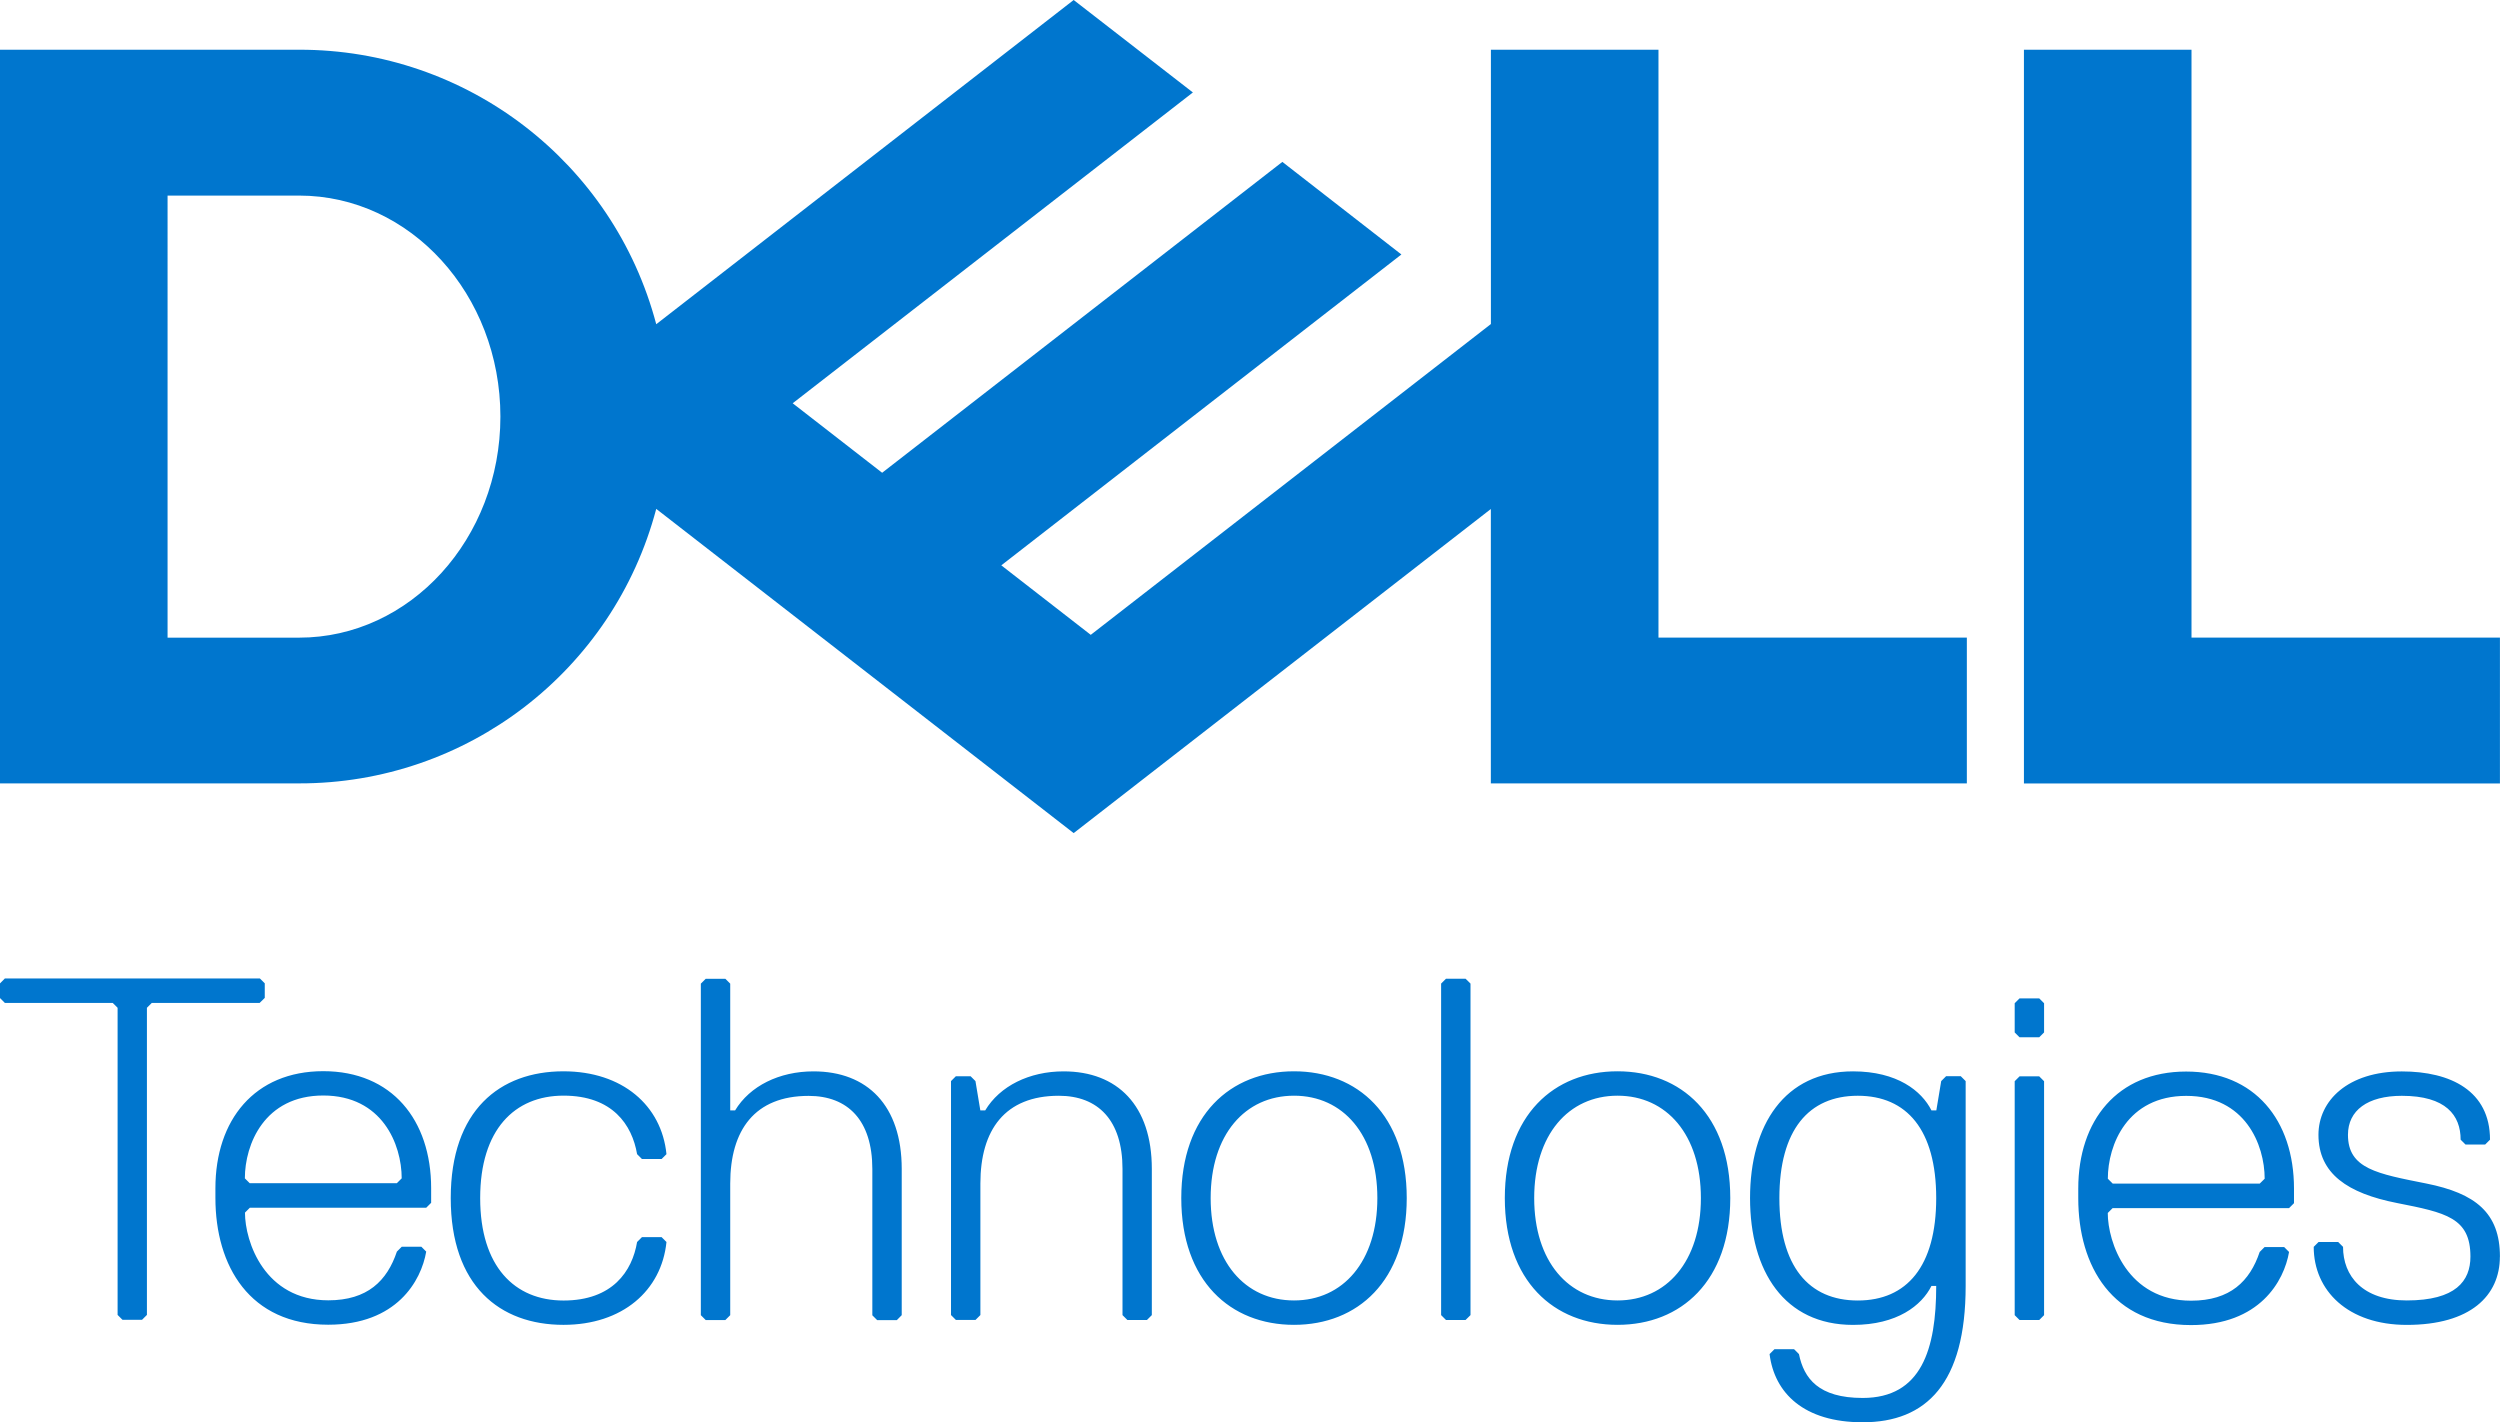 <?xml version="1.0" encoding="UTF-8"?> <svg xmlns="http://www.w3.org/2000/svg" id="a" viewBox="0 0 400.73 227.99"><defs><style>.b{fill:#0076ce;}</style></defs><path class="b" d="M400.72,102.21v23.37h-76.3V7.97h26.86V102.2h49.44ZM47.94,125.57c26.86,.05,50.38-18.02,57.25-44l66.91,51.97,66.87-51.95v43.98h76.3v-23.37h-49.43V7.97h-26.86V51.94l-64.14,49.82-14.34-11.14,30.7-23.86,33.43-25.97-19.08-14.84-64.15,49.83-14.34-11.14L191.21,14.82,172.1,0,105.19,51.97C98.33,26,74.81,7.92,47.94,7.97H0V125.57H47.94Zm-21.08-23.37V31.35h21.08c17.83,0,32.27,15.86,32.27,35.43s-14.45,35.43-32.27,35.43H26.86Zm373.86,99.23c0-7.03-3.93-10.15-11.79-11.72s-12.57-2.35-12.57-7.81c0-3.91,3.14-6.25,8.64-6.25,7.07,0,9.42,3.13,9.42,7.03l.78,.78h3.15l.78-.78c0-7.81-6.29-10.94-14.14-10.94-8.64,0-13.36,4.68-13.36,10.16,0,6.25,4.71,9.38,12.57,10.93,7.86,1.55,11.79,2.35,11.79,8.59,0,3.91-2.35,7.03-10.21,7.03-7.07,0-10.21-3.91-10.21-8.59l-.78-.78h-3.14l-.78,.78c0,7.03,5.5,12.51,14.92,12.51,10.21,0,14.92-4.68,14.92-10.94h0Zm-33.79-7.79l.78-.78v-2.34c0-10.94-6.28-18.76-17.29-18.76s-17.29,7.81-17.29,18.76v1.56c0,10.93,5.5,20.32,18.07,20.32,10.99,0,14.92-7.03,15.72-11.72l-.78-.78h-3.15l-.78,.78c-1.57,4.68-4.71,7.81-10.99,7.81-10.23,0-13.36-9.38-13.36-14.06l.78-.78h28.28Zm-4.71-3.92h-23.57l-.78-.78c0-5.47,3.14-13.28,12.57-13.28s12.57,7.81,12.57,13.28l-.79,.78h0Zm-34.57,21.09v-37.5l-.78-.78h-3.15l-.78,.78v37.5l.78,.78h3.15l.78-.78Zm0-45.32v-4.68l-.78-.78h-3.15l-.78,.78v4.68l.78,.78h3.15l.78-.78Zm-29.86,42.97c-7.86,0-12.57-5.47-12.57-16.41s4.71-16.41,12.57-16.41,12.57,5.47,12.57,16.41-4.71,16.41-12.57,16.41Zm12.57-2.35c0,10.16-2.36,17.97-11.79,17.97-7.07,0-9.42-3.13-10.21-7.03l-.78-.78h-3.15l-.78,.78c.78,6.25,5.5,10.93,14.92,10.93,10.23,0,16.51-6.25,16.51-21.87v-32.82l-.78-.78h-2.36l-.78,.78-.78,4.7h-.78c-1.57-3.13-5.5-6.26-12.57-6.26-10.99,0-16.51,8.59-16.51,20.32s5.5,20.32,16.51,20.32c7.07,0,11.01-3.12,12.57-6.25h.77Zm-51.08-30.48c7.86,0,13.36,6.25,13.36,16.41s-5.5,16.41-13.36,16.41-13.36-6.25-13.36-16.41,5.5-16.41,13.36-16.41Zm0,36.73c10.21,0,18.07-7.03,18.07-20.32s-7.86-20.32-18.07-20.32-18.07,7.03-18.07,20.32,7.86,20.32,18.07,20.32Zm-23.57-1.56v-53.14l-.79-.78h-3.14l-.78,.78v53.14l.78,.78h3.14l.79-.78Zm-28.29-35.17c7.86,0,13.36,6.25,13.36,16.41s-5.5,16.41-13.36,16.41-13.36-6.25-13.36-16.41,5.5-16.41,13.36-16.41Zm0,36.73c10.21,0,18.07-7.03,18.07-20.32s-7.86-20.32-18.07-20.32-18.07,7.03-18.07,20.32,7.86,20.32,18.07,20.32Zm-22.79-1.56v-23.44c0-10.15-5.5-15.63-14.14-15.63-5.5,0-10.23,2.35-12.57,6.26h-.78l-.78-4.7-.78-.78h-2.36l-.78,.78v37.5l.78,.78h3.15l.78-.78v-21.09c0-8.59,3.93-14.06,12.57-14.06,6.28,0,10.21,3.91,10.21,11.72v23.44l.78,.78h3.14l.78-.78h0Zm-40.09,0v-23.44c0-10.15-5.5-15.63-14.14-15.63-5.5,0-10.21,2.35-12.57,6.26h-.78v-20.32l-.78-.78h-3.15l-.78,.78v53.14l.78,.78h3.15l.78-.78v-21.09c0-8.59,3.93-14.06,12.57-14.06,6.28,0,10.21,3.91,10.21,11.72v23.45l.78,.78h3.14l.78-.79h0Zm-67.57-18.77c0-10.94,5.5-16.41,13.36-16.41s10.99,4.68,11.79,9.38l.78,.78h3.15l.78-.78c-.78-7.81-7.07-13.28-16.51-13.28-10.21,0-18.07,6.26-18.07,20.32s7.86,20.32,18.07,20.32c9.43,0,15.72-5.47,16.51-13.28l-.78-.78h-3.15l-.78,.78c-.78,4.68-3.93,9.38-11.79,9.38s-13.36-5.47-13.36-16.41h0Zm-8.64,1.55l.78-.78v-2.34c0-10.94-6.29-18.76-17.29-18.76s-17.29,7.81-17.29,18.76v1.56c0,10.93,5.5,20.32,18.07,20.32,10.99,0,14.92-7.03,15.72-11.72l-.78-.78h-3.14l-.78,.78c-1.57,4.68-4.71,7.81-10.99,7.81-10.21,0-13.36-9.38-13.36-14.06l.78-.78h28.26Zm-4.71-3.92h-23.59l-.78-.78c0-5.47,3.14-13.28,12.57-13.28s12.57,7.81,12.57,13.28l-.78,.78Zm-21.18-29.69v-2.35l-.78-.78H.78l-.78,.79v2.35l.78,.78H18.07l.78,.78v49.23l.78,.78h3.14l.78-.78v-49.23l.78-.78h17.29l.79-.78h.03Z"></path></svg> 